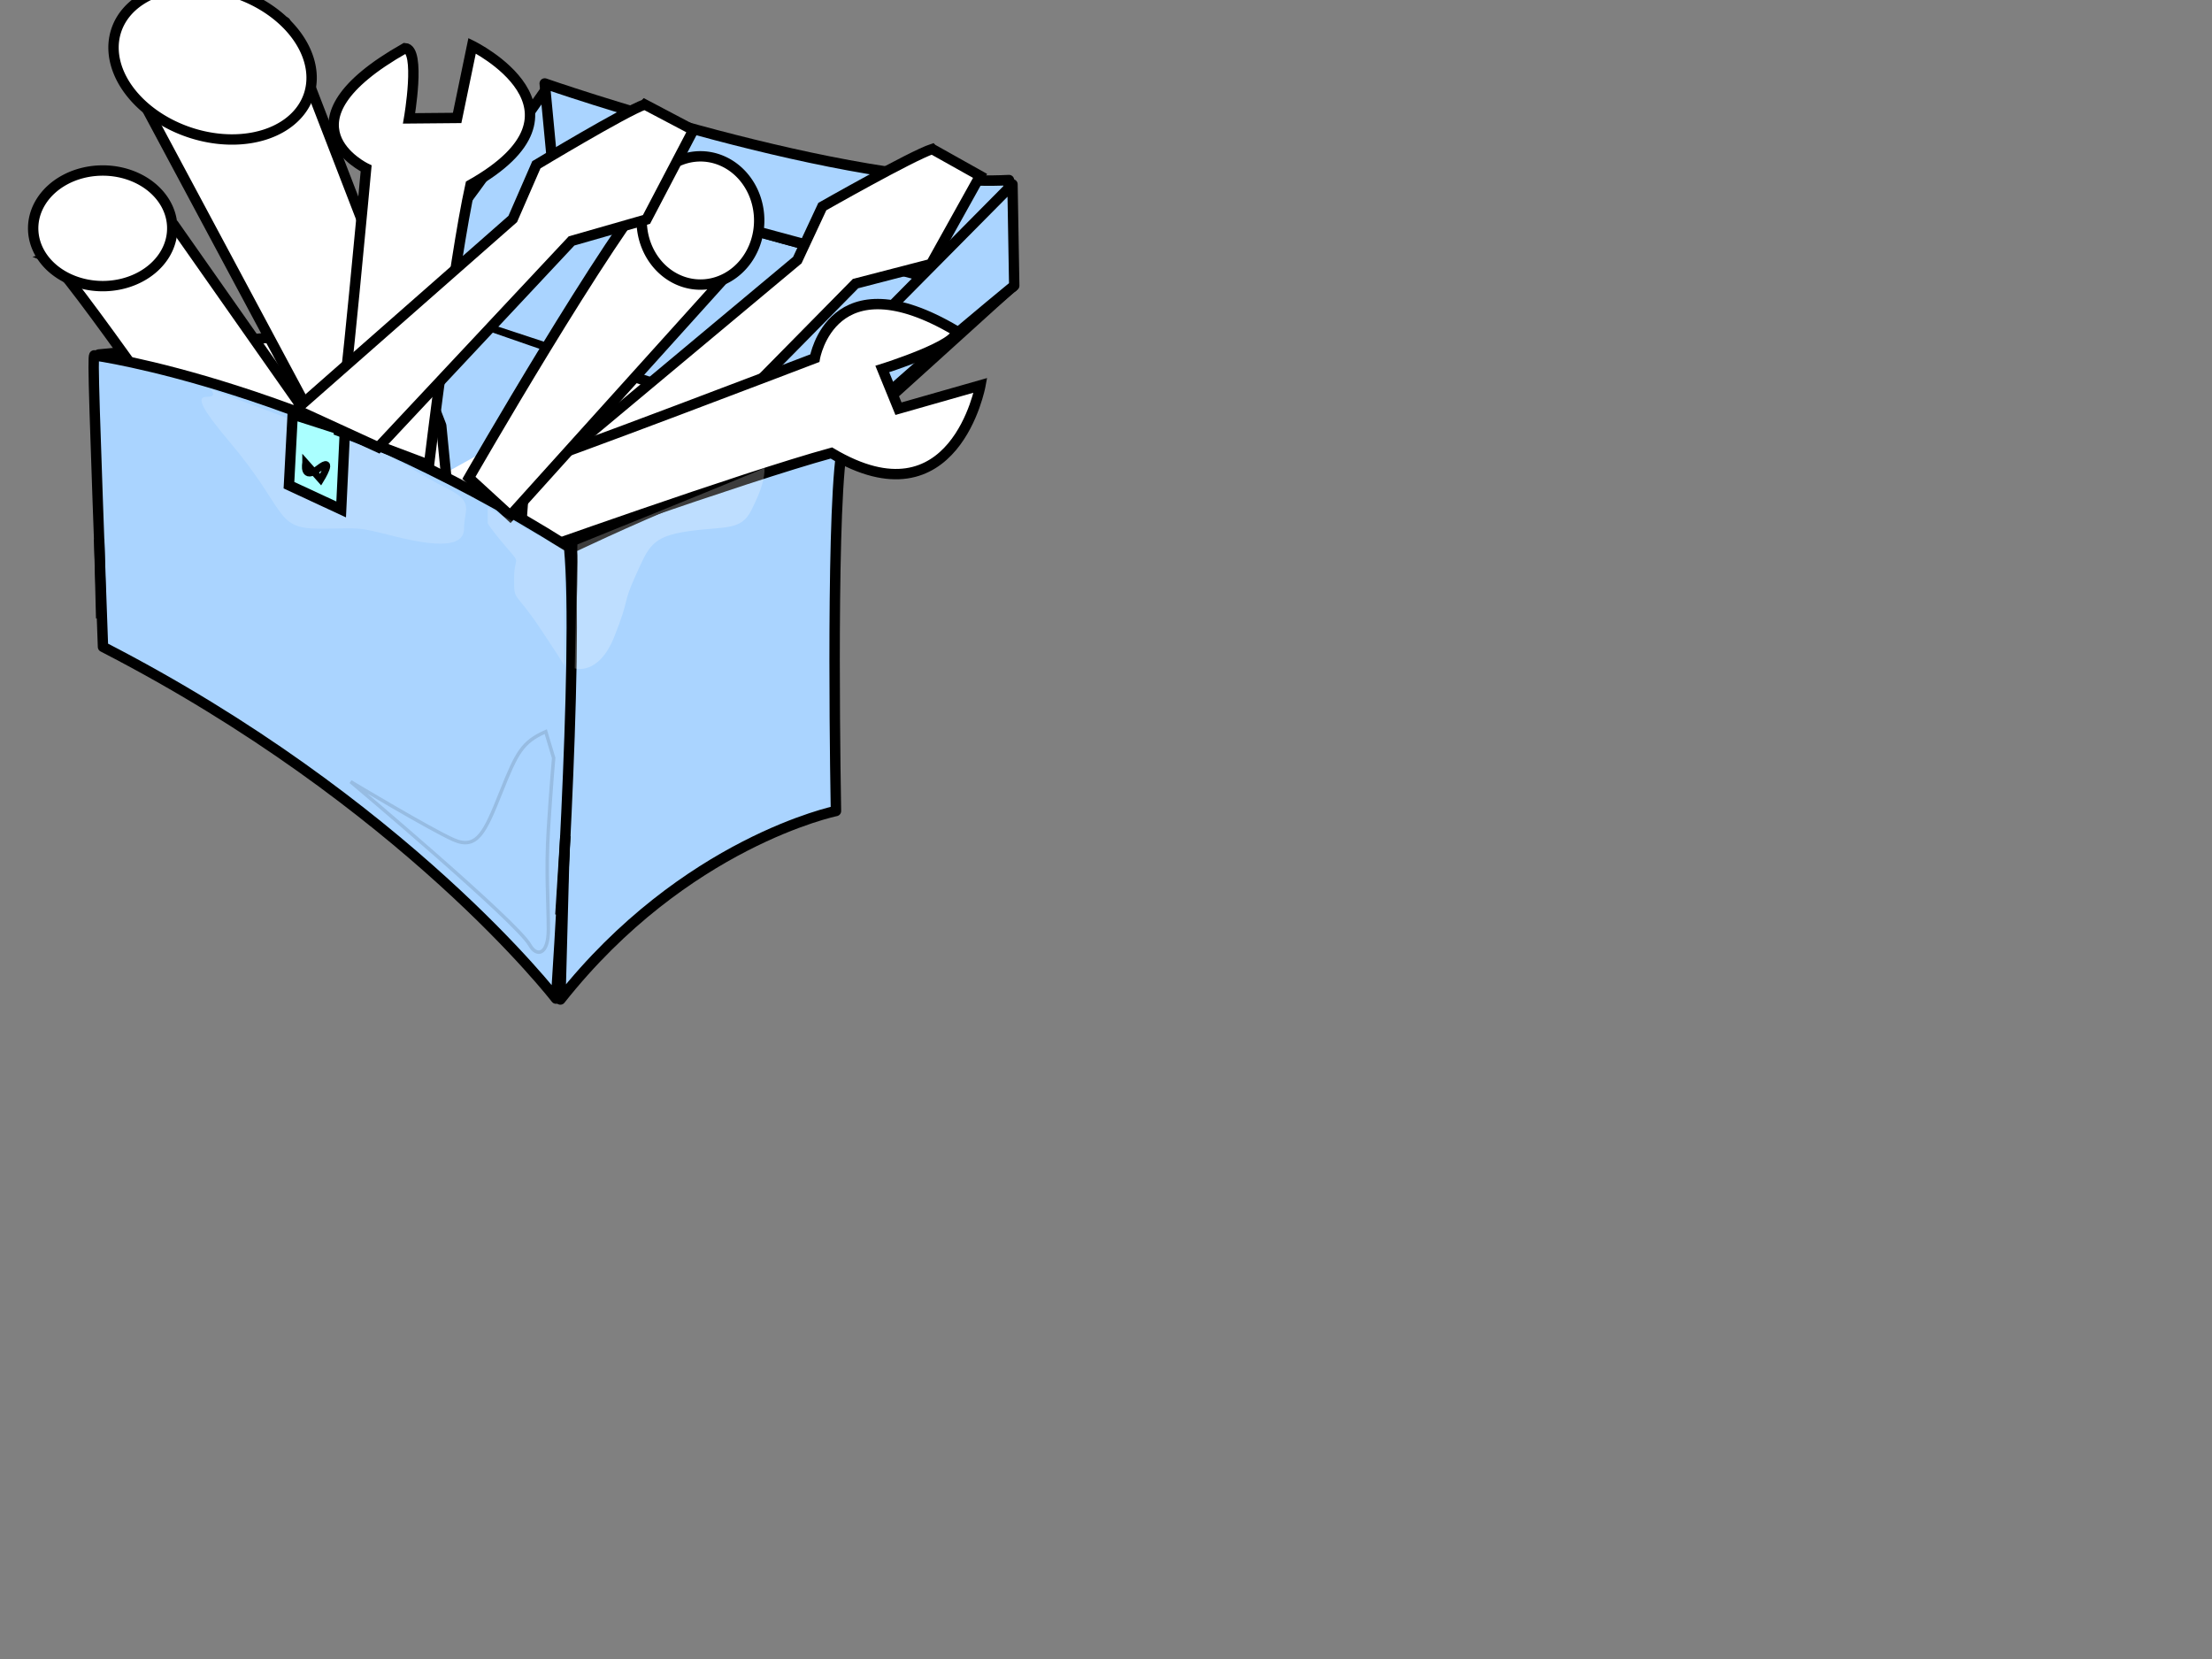 <?xml version="1.0"?><svg width="640" height="480" xmlns="http://www.w3.org/2000/svg">
 <rect width="100%" height="100%" fill="#808080" stroke="none"/>
 <title>toolbox</title>
 <g>
  <title>Layer 1</title>
  <path id="path11640" d="m28.552,102.57l99.737,-9.854l-19.193,131.32l-80.544,-121.466z" stroke-miterlimit="4" stroke-linejoin="round" stroke-width="3" stroke="#000000" fill-rule="evenodd" fill="#ffffff"/>
  <path id="path13128" d="m128.289,91.706l-21.213,90.409l127.279,28.789l6.566,-82.327l-40.406,-33.335l-72.226,-3.536z" stroke-width="1px" fill-rule="evenodd" fill="#ffffff"/>
  <path id="path12384" d="m158.176,25.508c0,0 -40.128,57.799 -45.082,58.293c-4.954,0.494 15.358,6.422 15.358,6.422l32.697,-38.039l-2.972,-26.677z" stroke-miterlimit="4" stroke-linejoin="round" stroke-width="2.938" stroke="#000000" fill-rule="evenodd" fill="#aad4ff"/>
  <path id="path8716" d="m241.932,128.576c-2.021,-1.01 -114.148,-37.881 -114.148,-37.881l34.851,-40.406c0,0 124.753,38.386 130.309,32.83c5.556,-5.556 -50.507,45.962 -51.012,45.457z" stroke-miterlimit="4" stroke-width="3" stroke="#000000" fill-rule="evenodd" fill="#aad4ff"/>
  <path id="path19010" d="m195.327,114.468c-5.051,1.515 -70.343,30.981 -70.343,30.981l-9.964,64.478l97.985,-42.426l-23.739,-3.03l6.061,-50.003z" stroke-width="1px" fill-rule="evenodd" fill="#ffffff"/>
  <path id="path1415" d="m165.223,158.594c0,0 63.269,-30.521 78.186,-27.519c-3.086,22.015 -1.543,103.571 -1.543,103.571c0,0 -43.722,9.006 -79.729,54.537c3.086,-118.081 4.115,-130.089 3.086,-130.59z" stroke-miterlimit="4" stroke-linejoin="round" stroke-width="3.013" stroke="#000000" fill-rule="evenodd" fill="#aad4ff"/>
  <path id="path9444" d="m160.161,51.088l-2.553,-26.93c0,0 87.333,30.486 134.319,27.946c-1.021,18.8 -5.602,33.027 -5.602,33.027l-126.164,-34.043z" stroke-miterlimit="4" stroke-linejoin="round" stroke-width="3.026" stroke="#000000" fill-rule="evenodd" fill="#aad4ff"/>
  <path id="path39438" d="m195.28,60.644l89.249,22.122l-41.955,43.48c0,0 -8.391,-7.628 -9.154,-16.782c-0.763,-9.154 2.288,-9.154 -5.34,-16.782c-7.628,-7.628 -7.628,-8.391 -12.205,-13.731c-4.577,-5.34 -6.102,-6.103 -12.968,-9.917c-6.865,-3.814 -10.679,-8.391 -7.628,-8.391z" opacity="0.068" stroke-width="1px" fill-rule="evenodd" fill="none"/>
  <path id="path6528" d="m241.426,129.091l-0.505,-23.234l52.023,-52.528l0.505,29.294c0,0 -44.447,36.365 -52.023,46.467z" stroke-miterlimit="4" stroke-linejoin="round" stroke-width="3" stroke="#000000" fill-rule="evenodd" fill="#aad4ff"/>
  <path id="path18282" d="m121.723,88.675c7.071,3.03 57.579,20.203 57.579,20.203l-64.65,35.86l-25.254,-46.972l32.325,-4.546l0,-4.546z" stroke-width="1px" fill-rule="evenodd" fill="#aad4ff"/>
  <g transform="rotate(18.715 82.696,76.217) " id="g29224">
   <path d="m29.343,45.888l100.203,93.869l19.27,8.939l6.166,-10.057l-14.645,-32.407l-80.162,-96.104l-30.831,35.759l0,0l-0,0z" id="path27026" stroke-miterlimit="4" stroke-linejoin="round" stroke-width="3" stroke="#000000" fill-rule="evenodd" fill="#ffffff"/>
   <path id="path27024" d="m58.372,9.483a14.383,10.397 0 1 1-28.766,37.05a14.383,10.397 0 1 128.766,-37.05z" stroke-miterlimit="4" stroke-linejoin="round" stroke-width="3" stroke="#000000" fill-rule="evenodd" fill="#ffffff"/>
  </g>
  <path transform="rotate(16.326 224.952,90.272) " id="path14602" d="m254.64,32.442c-5.163,3.559 -25.816,24.911 -25.816,24.911l-2.582,16.904l-46.468,69.396l25.816,4.448l38.724,-72.065l19.362,-11.566l6.454,-28.47l-15.489,-3.559z" stroke-miterlimit="4" stroke-width="3" stroke="#000000" fill-rule="evenodd" fill="#ffffff"/>
  <path transform="rotate(60.625 215.153,131.694) " id="path14614" d="m186.861,188.168c1.64,-5.415 13.944,-88.192 13.944,-88.192c0,0 -22.967,-18.567 13.124,-39.454c4.101,0.774 -0.82,23.982 -0.82,23.982l12.304,1.547l5.742,-23.982c0,0 31.89,26.51 -4.101,47.191c-6.426,25.628 -18.045,93.608 -18.045,93.608l-22.146,-14.699z" stroke-miterlimit="4" stroke-width="3" stroke="#000000" fill-rule="evenodd" fill="#ffffff"/>
  <path id="path16808" d="m14.124,74.657c4.348,1.825 49.571,67.516 49.571,67.516l33.917,-9.732l-46.962,-66.908l-36.526,9.124z" stroke-miterlimit="4" stroke-width="3" stroke="#000000" fill-rule="evenodd" fill="#ffffff"/>
  <path id="path2146" d="m27.274,102.817c0,0 63.135,8.586 137.381,55.558c3.03,30.305 -3.793,130.557 -3.793,130.557c0,0 -43.684,-56.816 -131.062,-101.768c-2.525,-69.701 -3.03,-83.843 -2.525,-84.348z" stroke-miterlimit="4" stroke-linejoin="round" stroke-width="3" stroke="#000000" fill-rule="evenodd" fill="#aad4ff"/>
  <g id="g29228">
   <path d="m147.623,149.203l64.155,-71.18c0,0 6.919,-38.328 -20.127,-27.377c-15.724,17.521 -55.978,87.606 -55.978,87.606l11.95,10.951z" id="path13864" stroke-miterlimit="4" stroke-width="3" stroke="#000000" fill-rule="evenodd" fill="#ffffff"/>
   <path id="path17546" d="m212.364,79.02a9.706,10.591 0 1 1-19.413,-30.467a9.706,10.591 0 1 119.413,30.467z" stroke-miterlimit="4" stroke-linejoin="round" stroke-width="3" stroke="#000000" fill-rule="evenodd" fill="#ffffff"/>
  </g>
  <path d="m46.742,57.138a17.022,14.148 0 1 1-34.043,17.841a17.022,14.148 0 1 134.043,-17.841z" id="path16080" stroke-miterlimit="4" stroke-linejoin="round" stroke-width="3" stroke="#000000" fill-rule="evenodd" fill="#ffffff"/>
  <path id="path21210" d="m163.583,241.828l-1.446,22.851" stroke-miterlimit="4" stroke-width="3" stroke="#000000" fill-rule="evenodd" fill="#ffffff"/>
  <path id="path22666" d="m28.703,155.992l0.568,22.89" stroke-miterlimit="4" stroke-width="3" stroke="#000000" fill-rule="evenodd" fill="#ffffff"/>
  <path id="path34348" d="m61.025,112.515c3.814,6.103 -11.442,-4.577 5.34,15.256c16.782,19.833 12.968,25.173 25.936,25.173c12.968,0 9.917,-0.763 22.122,2.288c12.205,3.051 19.833,3.051 19.833,-2.288c0,-5.34 3.051,-7.628 -4.577,-11.442c-7.628,-3.814 -15.256,-9.154 -19.833,-10.679c-4.577,-1.526 -49.583,-18.308 -48.82,-18.308z" opacity="0.168" stroke-width="1px" fill-rule="evenodd" fill="#ffffff"/>
  <g id="g34344">
   <path d="m84.684,119.886l-1.079,20.497l15.103,7.012l1.079,-22.654l-15.103,-4.855z" id="path29236" stroke-miterlimit="4" stroke-width="3" stroke="#000000" fill-rule="evenodd" fill="#aaffff"/>
   <path d="m88.46,133.91c0,0 -1.079,5.394 3.776,1.618c4.855,-3.776 0.539,3.236 0.539,3.236l-4.315,-4.855z" id="path29972" stroke-miterlimit="4" stroke-width="2" stroke="#000000" fill-rule="evenodd" fill="#aaffff"/>
  </g>
  <path id="path30708" d="m68.48,111.989c0,0 -14.493,-9.154 -14.493,2.288c0,11.442 -5.34,62.551 3.051,69.416c8.391,6.865 38.141,22.122 47.294,22.884c9.154,0.763 26.698,7.628 18.308,-12.205c-8.391,-19.833 10.679,-4.577 -19.07,-27.461c-29.75,-22.884 -32.801,-16.019 -32.801,-30.513c0,-14.493 3.051,-13.731 0,-18.307c-3.051,-4.577 -3.051,-6.865 -2.288,-6.103z" opacity="0.068" stroke-width="1px" fill-rule="evenodd" fill="none"/>
  <path id="path31436" d="m157.902,211.681c-6.865,3.051 -8.391,6.102 -12.968,17.545c-4.577,11.442 -6.865,16.782 -13.731,13.731c-6.865,-3.051 -29.75,-16.782 -29.75,-16.782c0,0 48.057,40.429 51.871,47.294c1.852,3.334 5.34,3.051 5.34,-4.577c0,-7.628 -0.763,-16.782 0,-28.987c0.763,-12.205 1.526,-20.596 1.526,-20.596l-2.288,-7.628z" opacity="0.116" stroke-width="1px" stroke="#000000" fill-rule="evenodd" fill="#aad4ff"/>
  <path transform="rotate(-5.921 124.772,73.798) " id="svg_1" d="m92.932,121.665c1.846,-4.59 15.692,-74.752 15.692,-74.752c0,0 -25.847,-15.737 14.77,-33.442c4.616,0.656 -0.923,20.327 -0.923,20.327l13.847,1.311l6.462,-20.327c0,0 35.89,22.47 -4.616,39.999c-7.232,21.722 -20.308,79.342 -20.308,79.342l-24.924,-12.459l0,0z" stroke-miterlimit="4" stroke-width="3" stroke="#000000" fill-rule="evenodd" fill="#ffffff"/>
  <path id="path35076" d="m221.216,135.399c-6.865,3.051 -54.16,22.122 -54.16,22.122l-0.763,35.852c0,0 6.865,2.288 11.442,-9.154c4.577,-11.442 2.288,-9.154 6.103,-17.545c3.814,-8.391 4.577,-11.442 15.256,-12.968c10.679,-1.526 15.256,0 18.308,-6.102c3.051,-6.103 3.814,-9.154 3.814,-12.205z" stroke-width="1px" fill-rule="evenodd" fill="#ffffff" opacity="0.237"/>
  <path id="path35804" d="m141.12,146.841l22.122,12.205l0,33.564c0,0 0.763,0.763 -6.865,-10.679c-7.628,-11.442 -7.628,-7.628 -7.628,-14.493c0,-6.865 2.288,-3.814 -2.288,-9.154c-4.577,-5.34 -5.34,-6.865 -5.34,-6.865l0,-4.577z" opacity="0.174" stroke-width="1px" fill-rule="evenodd" fill="#ffffff"/>
  <path id="path37258" d="m290.632,66.746c-3.051,3.814 -10.679,10.679 -16.782,17.545c-6.103,6.865 -6.103,6.103 -11.442,11.442c-5.34,5.34 -4.577,3.814 -11.442,13.731c-6.865,9.917 -7.628,14.493 -7.628,14.493l49.583,-40.429l-2.288,-16.782z" opacity="0.084" stroke-width="1px" fill-rule="evenodd" fill="none"/>
  <path transform="rotate(14.868 143,78.5) " id="svg_2" d="m172.688,20.67c-5.163,3.559 -25.816,24.911 -25.816,24.911l-2.582,16.904l-46.468,69.396l25.816,4.448l38.724,-72.065l19.362,-11.566l6.454,-28.47l-15.489,-3.559z" stroke-miterlimit="4" stroke-width="3" stroke="#000000" fill-rule="evenodd" fill="#ffffff"/>
 </g>
</svg>